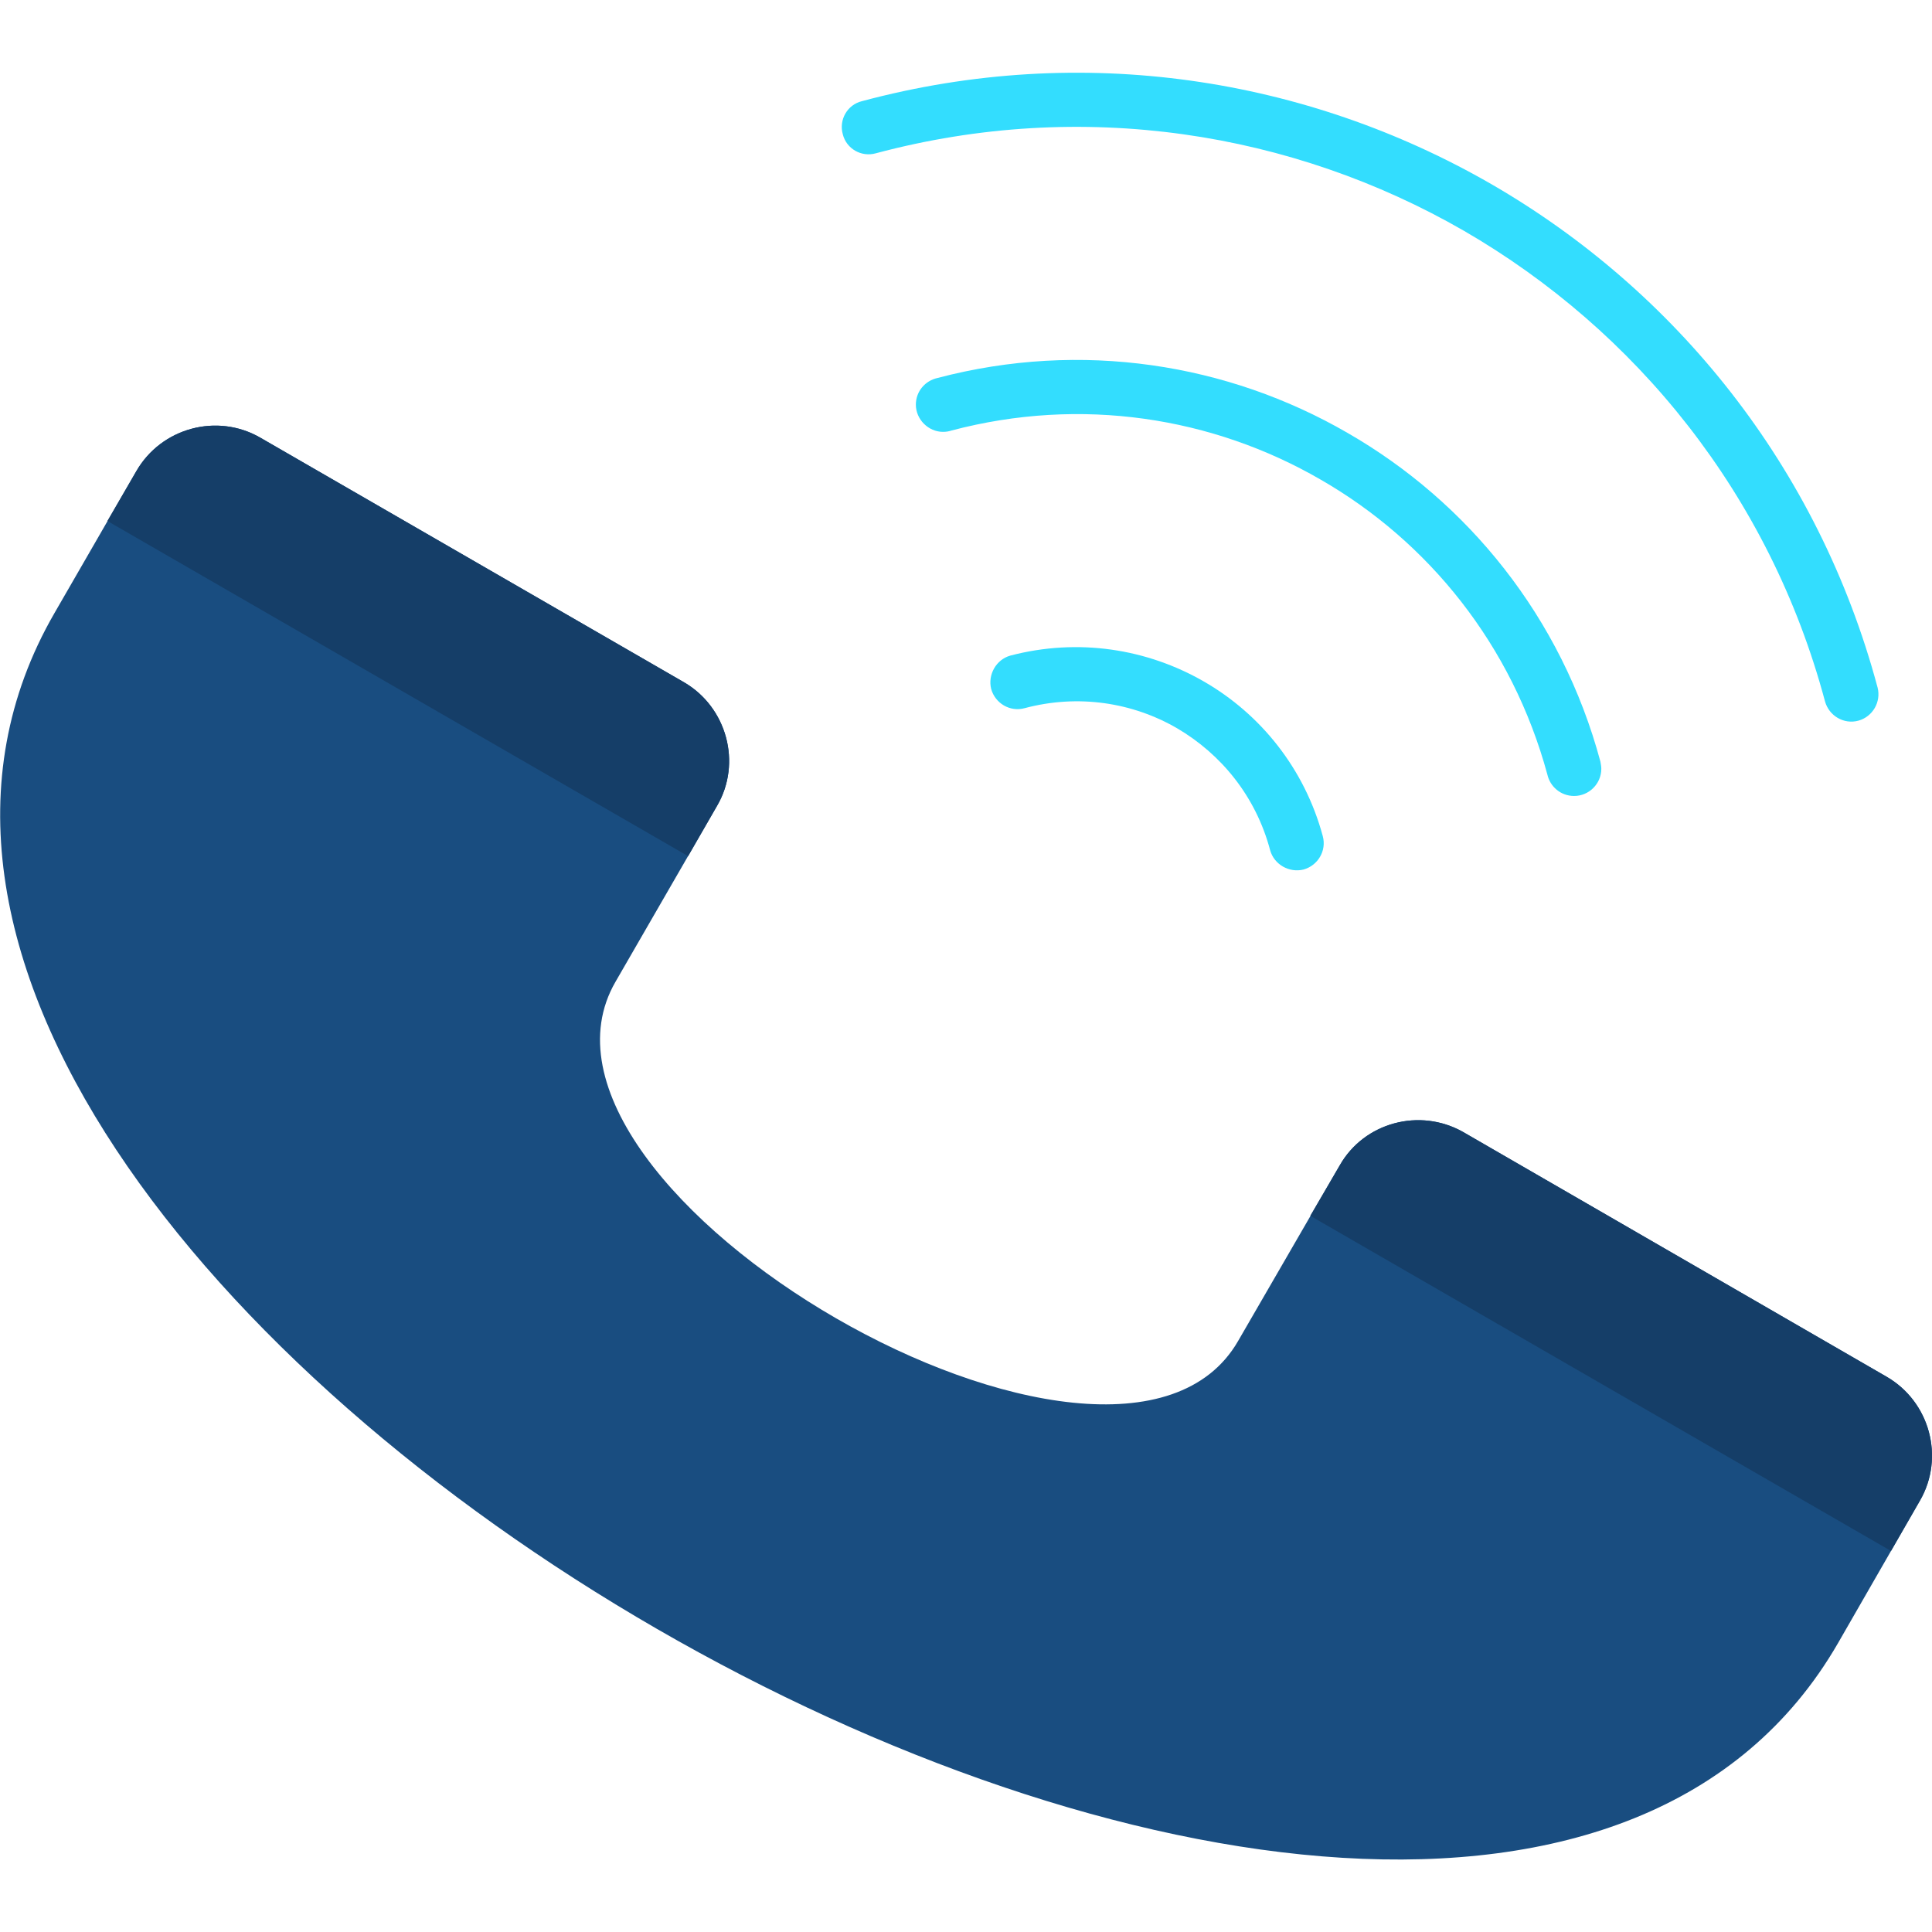 <svg clip-rule="evenodd" fill-rule="evenodd" height="512" image-rendering="optimizeQuality" shape-rendering="geometricPrecision" text-rendering="geometricPrecision" viewBox="0 0 4335 4335" width="512" xmlns="http://www.w3.org/2000/svg"><g id="Layer_x0020_1"><g id="_380388144"><path d="m4124 3687 184-320c56-97 22-222-75-278l-950-549c-97-55-222-22-277 75l-228 394c-271 470-1668-337-1397-806l228-395c56-96 22-221-74-277l-951-549c-97-56-222-22-278 75l-184 319c-865 1498 3137 3809 4002 2311z" fill="#194d80"/><g><g fill="#33ddfe"><path d="m2116 969c-33 0-61-28-61-61 0-30 21-54 49-60 323-85 651-32 919 123 270 155 481 414 568 738 1 6 2 11 2 16 0 34-28 61-61 61-30 0-54-21-60-48-79-291-267-523-509-662-242-140-537-187-828-110-6 2-12 3-19 3z"/><path d="m1965 344c-32 9-66-10-74-43-9-32 10-66 43-74 496-133 999-52 1412 186 412 238 734 633 867 1130 8 32-11 65-43 74-33 9-66-11-75-43-124-464-425-833-810-1056-385-222-856-298-1320-174z"/><path d="m2299 1589c-33 9-66-11-75-43-8-32 11-66 43-75 153-40 307-15 434 58 127 73 226 195 267 347 9 33-11 66-43 75-32 8-66-11-75-43-32-121-110-216-209-274-100-58-222-77-342-45z"/></g><path d="m1609 1808c56-96 22-221-74-277l-951-549c-97-56-222-22-278 75l-65 112 1303 752z" fill="#153e68"/><path d="m4308 3367c56-97 22-222-75-278l-950-549c-97-55-222-22-277 75l-66 113 1303 752z" fill="#153e68"/></g></g></g></svg>